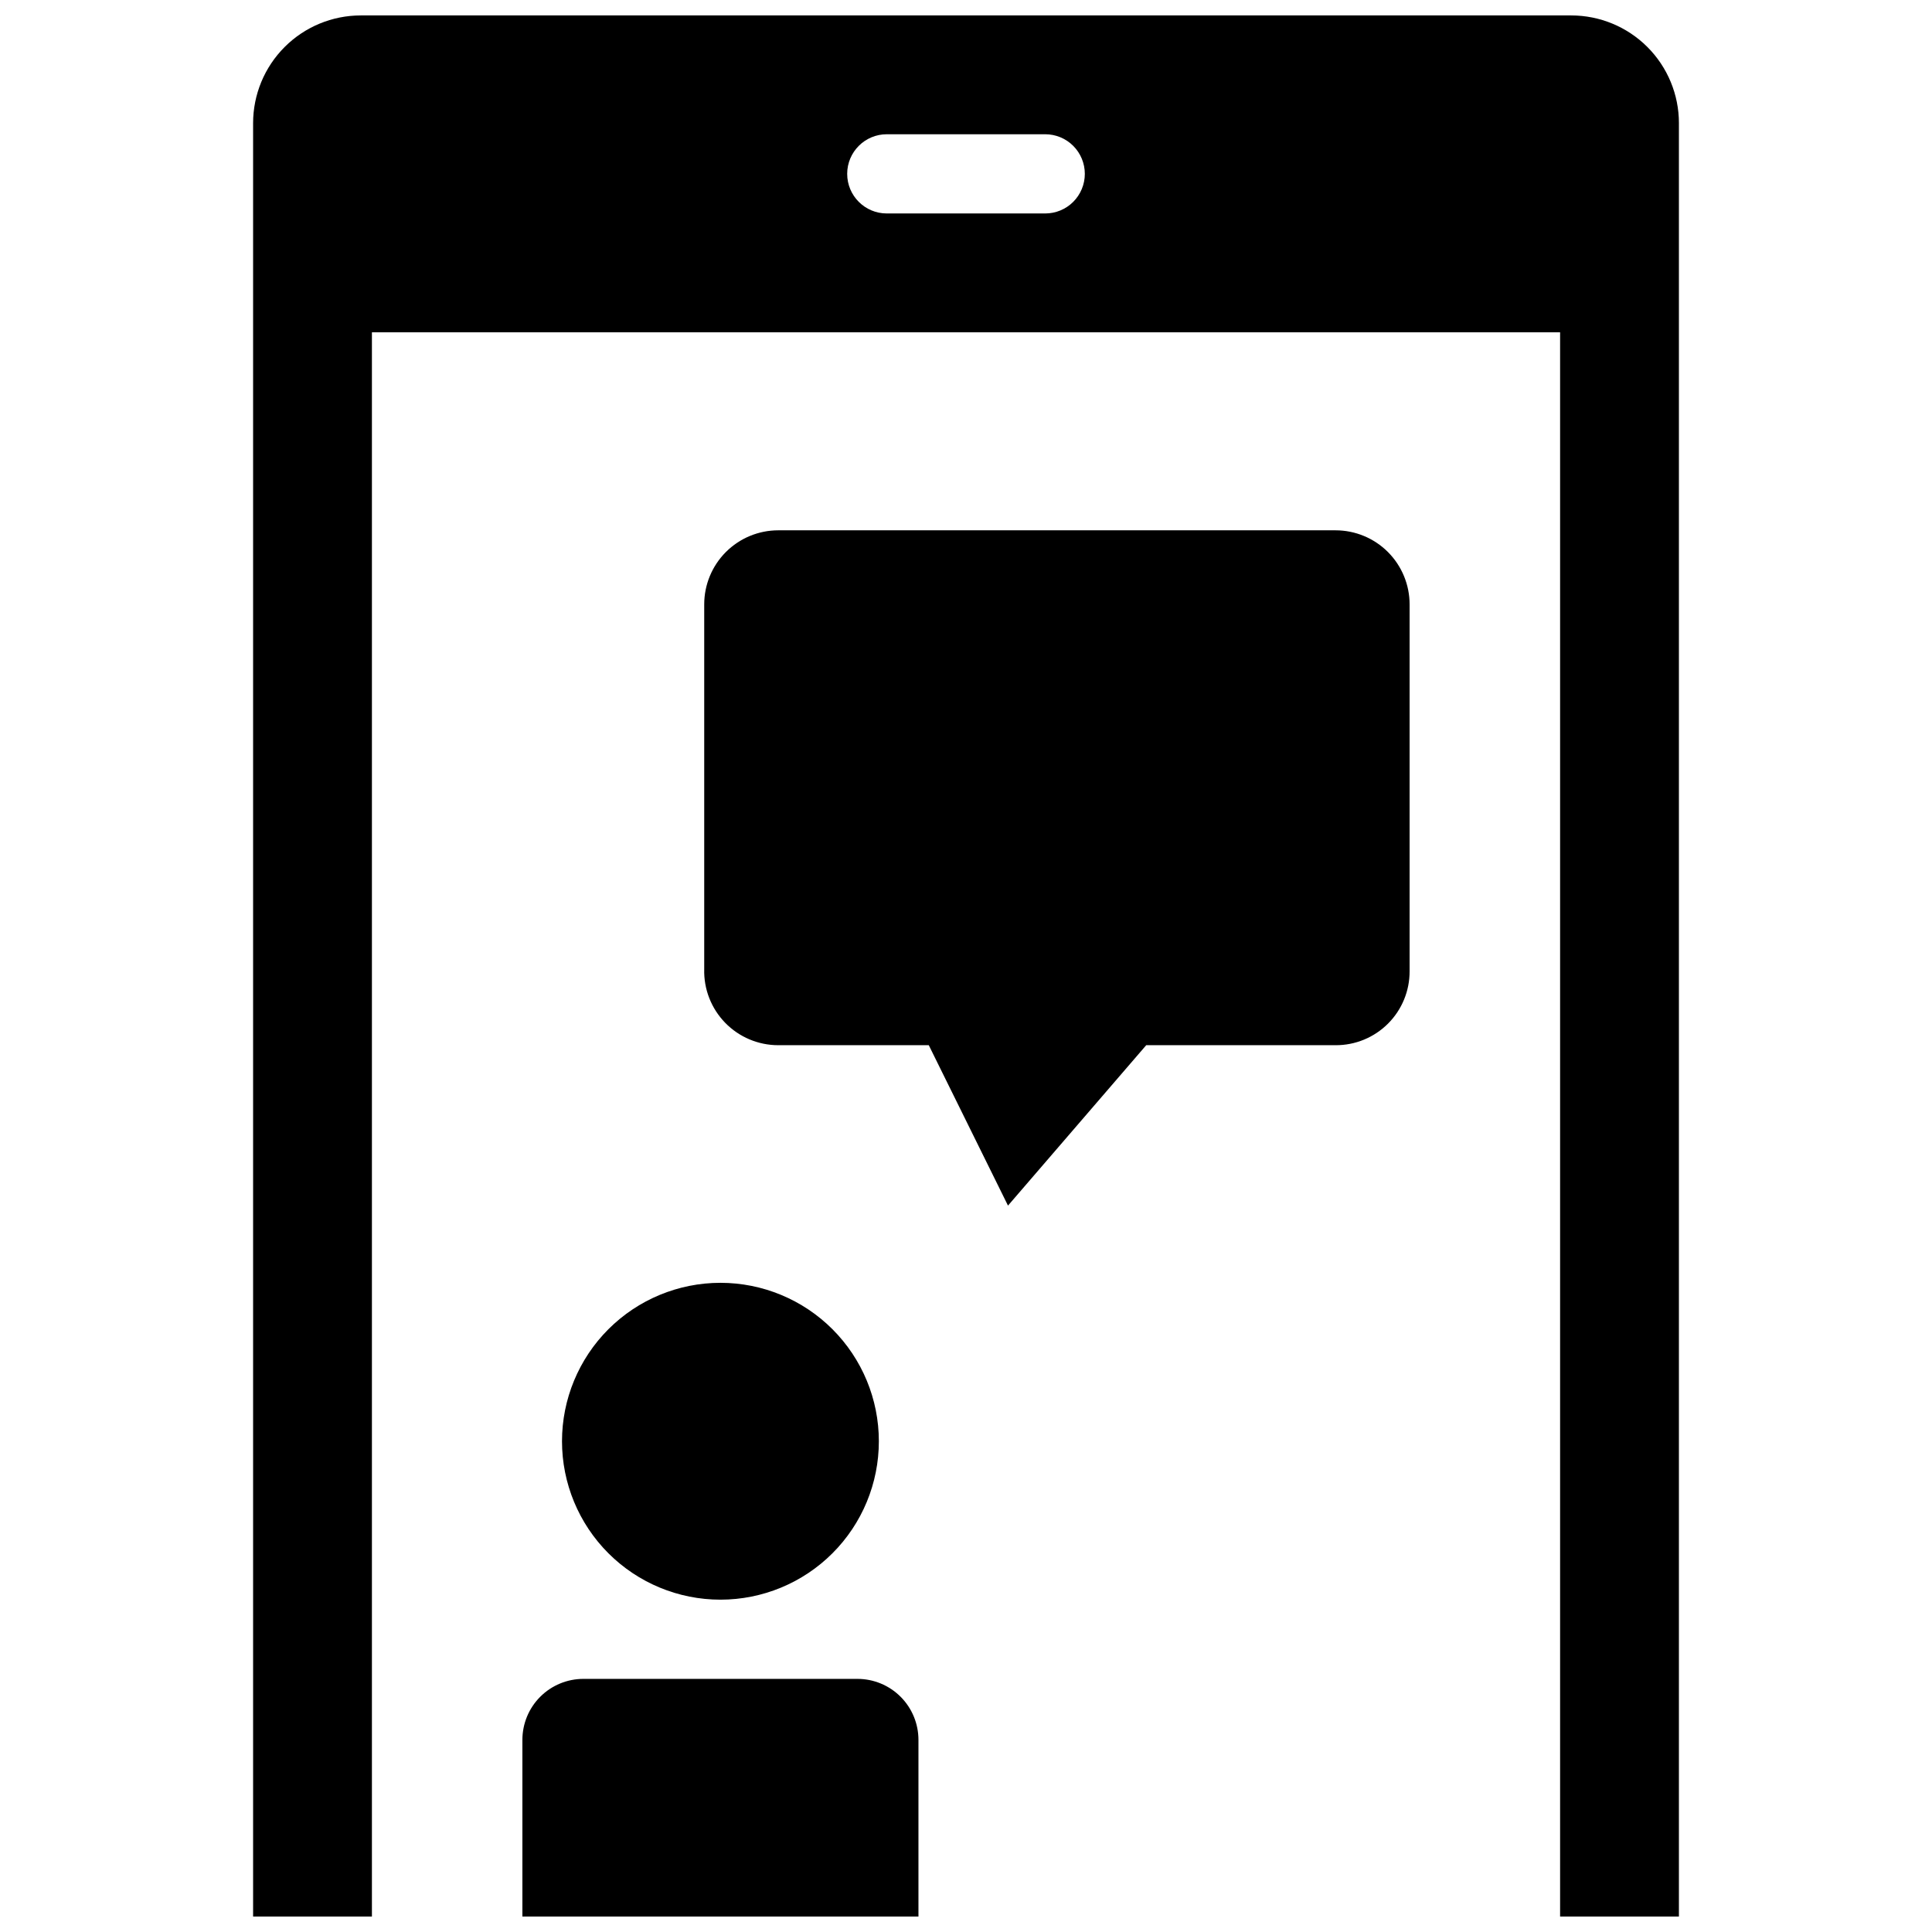 <?xml version="1.0" encoding="UTF-8"?>
<!-- The Best Svg Icon site in the world: iconSvg.co, Visit us! https://iconsvg.co -->
<svg width="800px" height="800px" version="1.1" viewBox="144 144 512 512" xmlns="http://www.w3.org/2000/svg">
 <defs>
  <clipPath id="a">
   <path d="m211 148.09h378v503.81h-378z"/>
  </clipPath>
 </defs>
 <g clip-path="url(#a)">
  <path d="m588.93 176.64v475.26h-31.488v-419.84h-314.88v419.84h-31.488v-475.26c0-7.574 3.008-14.836 8.363-20.188 5.352-5.356 12.613-8.363 20.188-8.363h320.76c7.57 0 14.832 3.008 20.188 8.363 5.352 5.352 8.359 12.613 8.359 20.188zm-157.44 13.434c0-2.785-1.109-5.453-3.074-7.422-1.969-1.969-4.641-3.074-7.422-3.074h-41.984c-5.797 0-10.496 4.699-10.496 10.496s4.699 10.496 10.496 10.496h41.984c2.781 0 5.453-1.105 7.422-3.074 1.965-1.969 3.074-4.637 3.074-7.422zm66.441 94.465h-147.68c-5.203 0-10.195 2.066-13.879 5.746-3.68 3.684-5.746 8.676-5.746 13.879v96.672c-0.145 5.293 1.863 10.422 5.559 14.219 3.695 3.793 8.77 5.934 14.066 5.934h39.887l20.992 42.508 36.629-42.508h50.172c5.215 0.027 10.223-2.031 13.91-5.719s5.746-8.695 5.719-13.91v-97.195c0-5.203-2.07-10.195-5.75-13.879-3.68-3.68-8.672-5.746-13.879-5.746zm-163.01 283.39c11.137 0 21.816-4.422 29.688-12.297 7.875-7.871 12.297-18.551 12.297-29.688 0-11.133-4.422-21.812-12.297-29.688-7.871-7.871-18.551-12.297-29.688-12.297-11.133 0-21.812 4.426-29.688 12.297-7.871 7.875-12.297 18.555-12.297 29.688 0 11.137 4.426 21.816 12.297 29.688 7.875 7.875 18.555 12.297 29.688 12.297zm36.316 20.992h-72.633c-4.285 0-8.398 1.703-11.43 4.734s-4.734 7.144-4.734 11.43v46.812h104.96v-46.812c0-4.285-1.703-8.398-4.734-11.43s-7.141-4.734-11.43-4.734z"/>
 </g>
</svg>